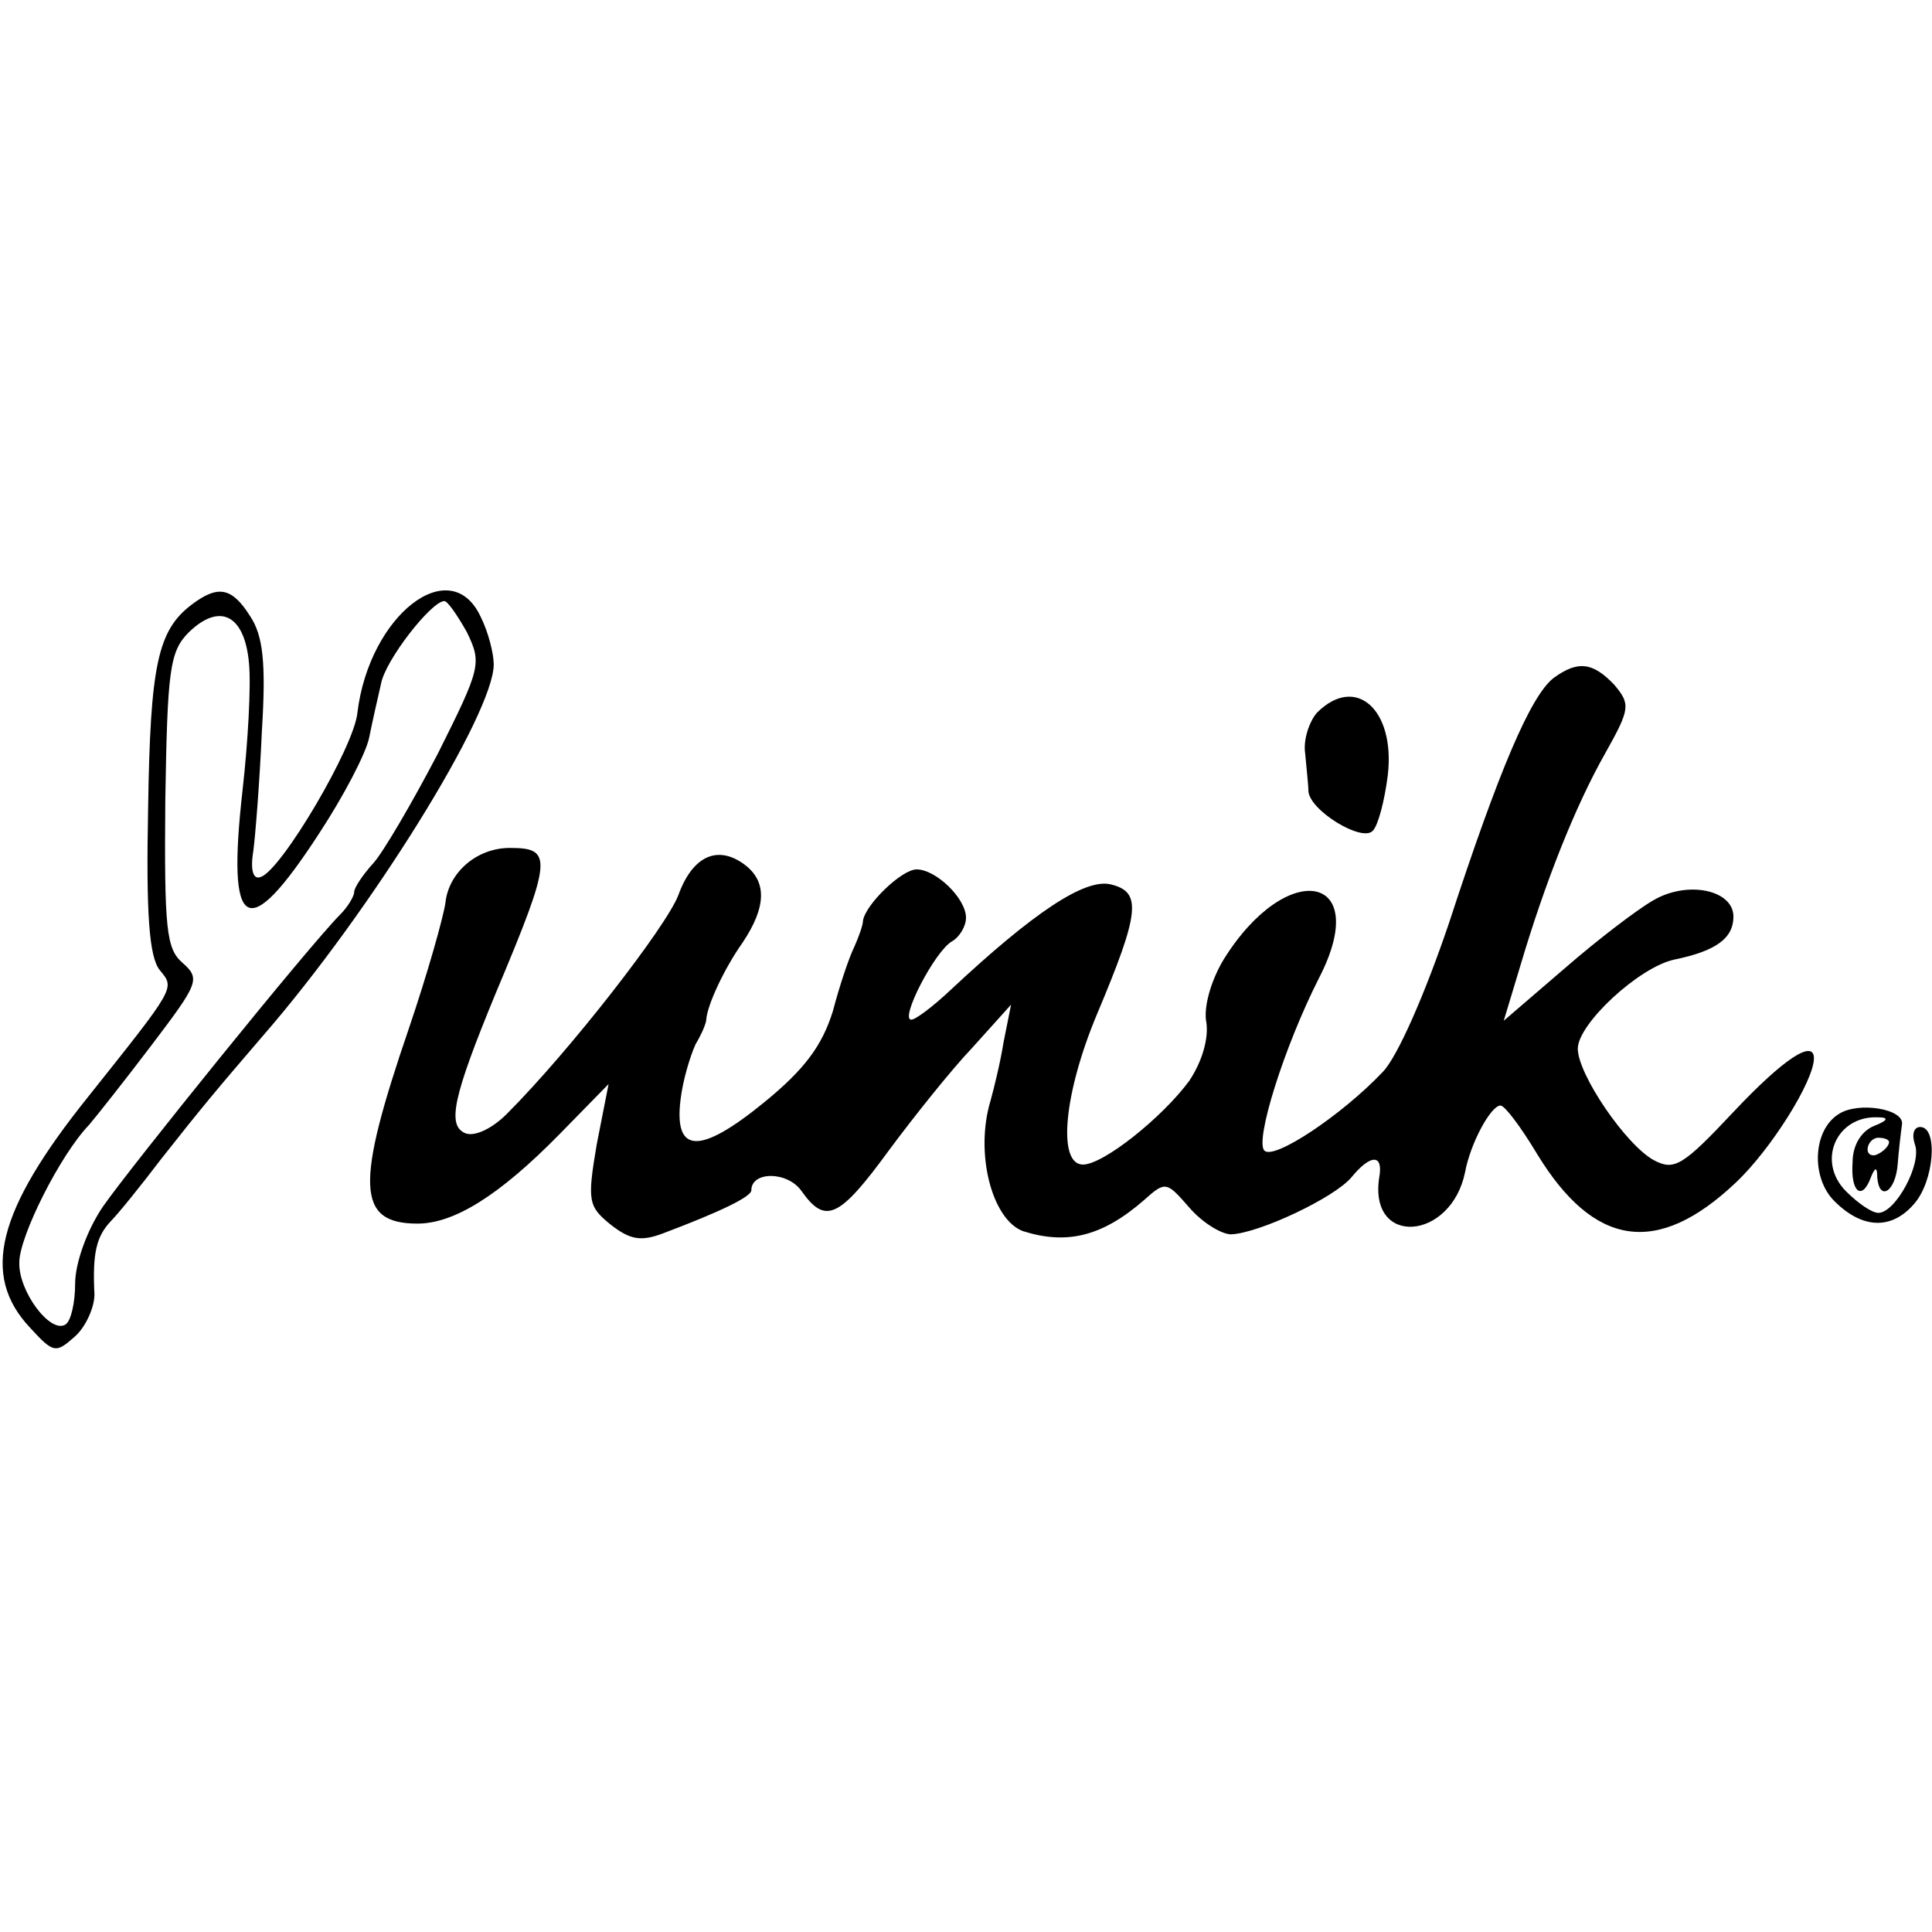 <?xml version="1.0" standalone="no"?>
<!DOCTYPE svg PUBLIC "-//W3C//DTD SVG 20010904//EN"
 "http://www.w3.org/TR/2001/REC-SVG-20010904/DTD/svg10.dtd">
<svg version="1.0" xmlns="http://www.w3.org/2000/svg"
 width="180pt" height="180pt" viewBox="0 0 180 180"
 preserveAspectRatio="xMidYMid meet">
<g transform="translate(0,180) scale(0.1,-0.1)"
fill="#000000" stroke="none">
<path d="M179 1237 c-32 -24 -39 -56 -41 -190 -2 -99 1 -139 11 -151 14 -17
15 -15 -67 -118 -85 -106 -100 -166 -54 -215 22 -24 24 -24 42 -8 10 9 18 27
18 39 -2 39 2 54 15 68 7 7 28 33 47 58 37 47 52 65 95 115 100 115 215 300
215 346 0 10 -5 30 -12 44 -28 61 -104 2 -115 -89 -3 -32 -71 -147 -90 -153
-7 -3 -10 6 -7 24 2 15 6 66 8 112 4 64 1 89 -11 107 -17 27 -30 29 -54 11z
m256 -26 c14 -29 13 -33 -27 -113 -24 -46 -51 -92 -60 -102 -10 -11 -18 -23
-18 -27 0 -4 -6 -14 -13 -21 -29 -29 -196 -236 -221 -272 -15 -22 -26 -53 -26
-72 0 -18 -4 -35 -9 -38 -14 -9 -44 31 -43 58 0 24 38 100 65 128 6 7 33 41
58 74 44 58 46 62 29 77 -15 13 -17 31 -16 151 2 122 4 139 22 157 29 28 52
16 56 -29 2 -21 -1 -74 -6 -118 -15 -133 4 -144 71 -41 23 35 44 75 47 90 3
15 8 37 11 50 4 22 47 77 59 77 3 0 12 -13 21 -29z"/>
<path d="M1447 1168 c-21 -17 -50 -84 -97 -228 -22 -65 -48 -125 -62 -139 -38
-40 -101 -82 -110 -73 -9 9 18 96 51 161 50 97 -30 112 -89 17 -12 -20 -19
-45 -16 -59 2 -15 -4 -36 -16 -54 -25 -34 -80 -78 -99 -78 -24 0 -18 66 13
140 40 95 42 114 13 121 -24 6 -72 -26 -149 -98 -17 -16 -33 -28 -37 -28 -11
0 22 64 38 73 7 4 13 14 13 22 0 18 -28 45 -46 45 -14 0 -48 -33 -50 -48 0 -4
-4 -15 -8 -24 -5 -10 -14 -37 -20 -60 -10 -32 -26 -54 -64 -85 -60 -49 -84
-48 -78 2 2 18 9 41 14 52 6 10 10 20 10 23 1 14 17 48 34 72 22 33 23 57 1
73 -25 18 -48 7 -61 -29 -11 -29 -101 -145 -160 -204 -13 -13 -29 -21 -38 -18
-18 7 -12 34 28 131 53 126 53 135 13 135 -31 0 -57 -23 -60 -51 -2 -14 -17
-67 -34 -117 -50 -146 -49 -182 8 -182 34 0 76 26 132 83 l46 47 -11 -56 c-9
-53 -8 -58 13 -75 18 -14 28 -16 49 -8 53 20 82 34 82 40 0 18 34 18 47 -1 22
-31 35 -25 81 38 23 31 58 75 78 96 l36 40 -7 -35 c-3 -19 -9 -43 -12 -54 -15
-49 1 -111 30 -122 41 -13 74 -5 113 29 20 18 21 17 42 -7 12 -14 30 -25 39
-25 26 1 96 34 112 53 18 22 30 22 26 0 -10 -65 67 -59 80 5 5 27 24 62 33 62
4 0 19 -20 34 -45 53 -87 112 -96 185 -27 33 31 73 95 73 116 0 18 -28 0 -75
-50 -47 -50 -55 -55 -74 -45 -26 14 -71 80 -71 104 0 23 57 76 90 83 39 8 55
20 55 40 0 25 -43 34 -75 15 -14 -8 -51 -36 -82 -63 l-57 -49 16 53 c22 74 50
146 79 197 23 41 23 45 8 63 -20 21 -34 23 -57 6z"/>
<path d="M1227 1136 c-7 -8 -13 -25 -11 -38 1 -12 3 -29 3 -35 1 -18 50 -48
60 -37 5 5 11 28 14 52 7 61 -30 94 -66 58z"/>
<path d="M1713 762 c-24 -15 -26 -59 -4 -81 26 -26 53 -27 74 -3 19 21 23 72
6 72 -6 0 -8 -7 -5 -16 7 -18 -18 -64 -34 -64 -6 0 -19 9 -30 20 -28 28 -9 71
30 69 10 0 9 -3 -4 -8 -12 -5 -20 -18 -20 -34 -2 -28 9 -36 17 -14 4 10 6 10
6 0 2 -23 17 -13 19 12 1 13 3 30 4 37 3 15 -41 22 -59 10z m47 -26 c0 -3 -4
-8 -10 -11 -5 -3 -10 -1 -10 4 0 6 5 11 10 11 6 0 10 -2 10 -4z"/>
</g>
</svg>
